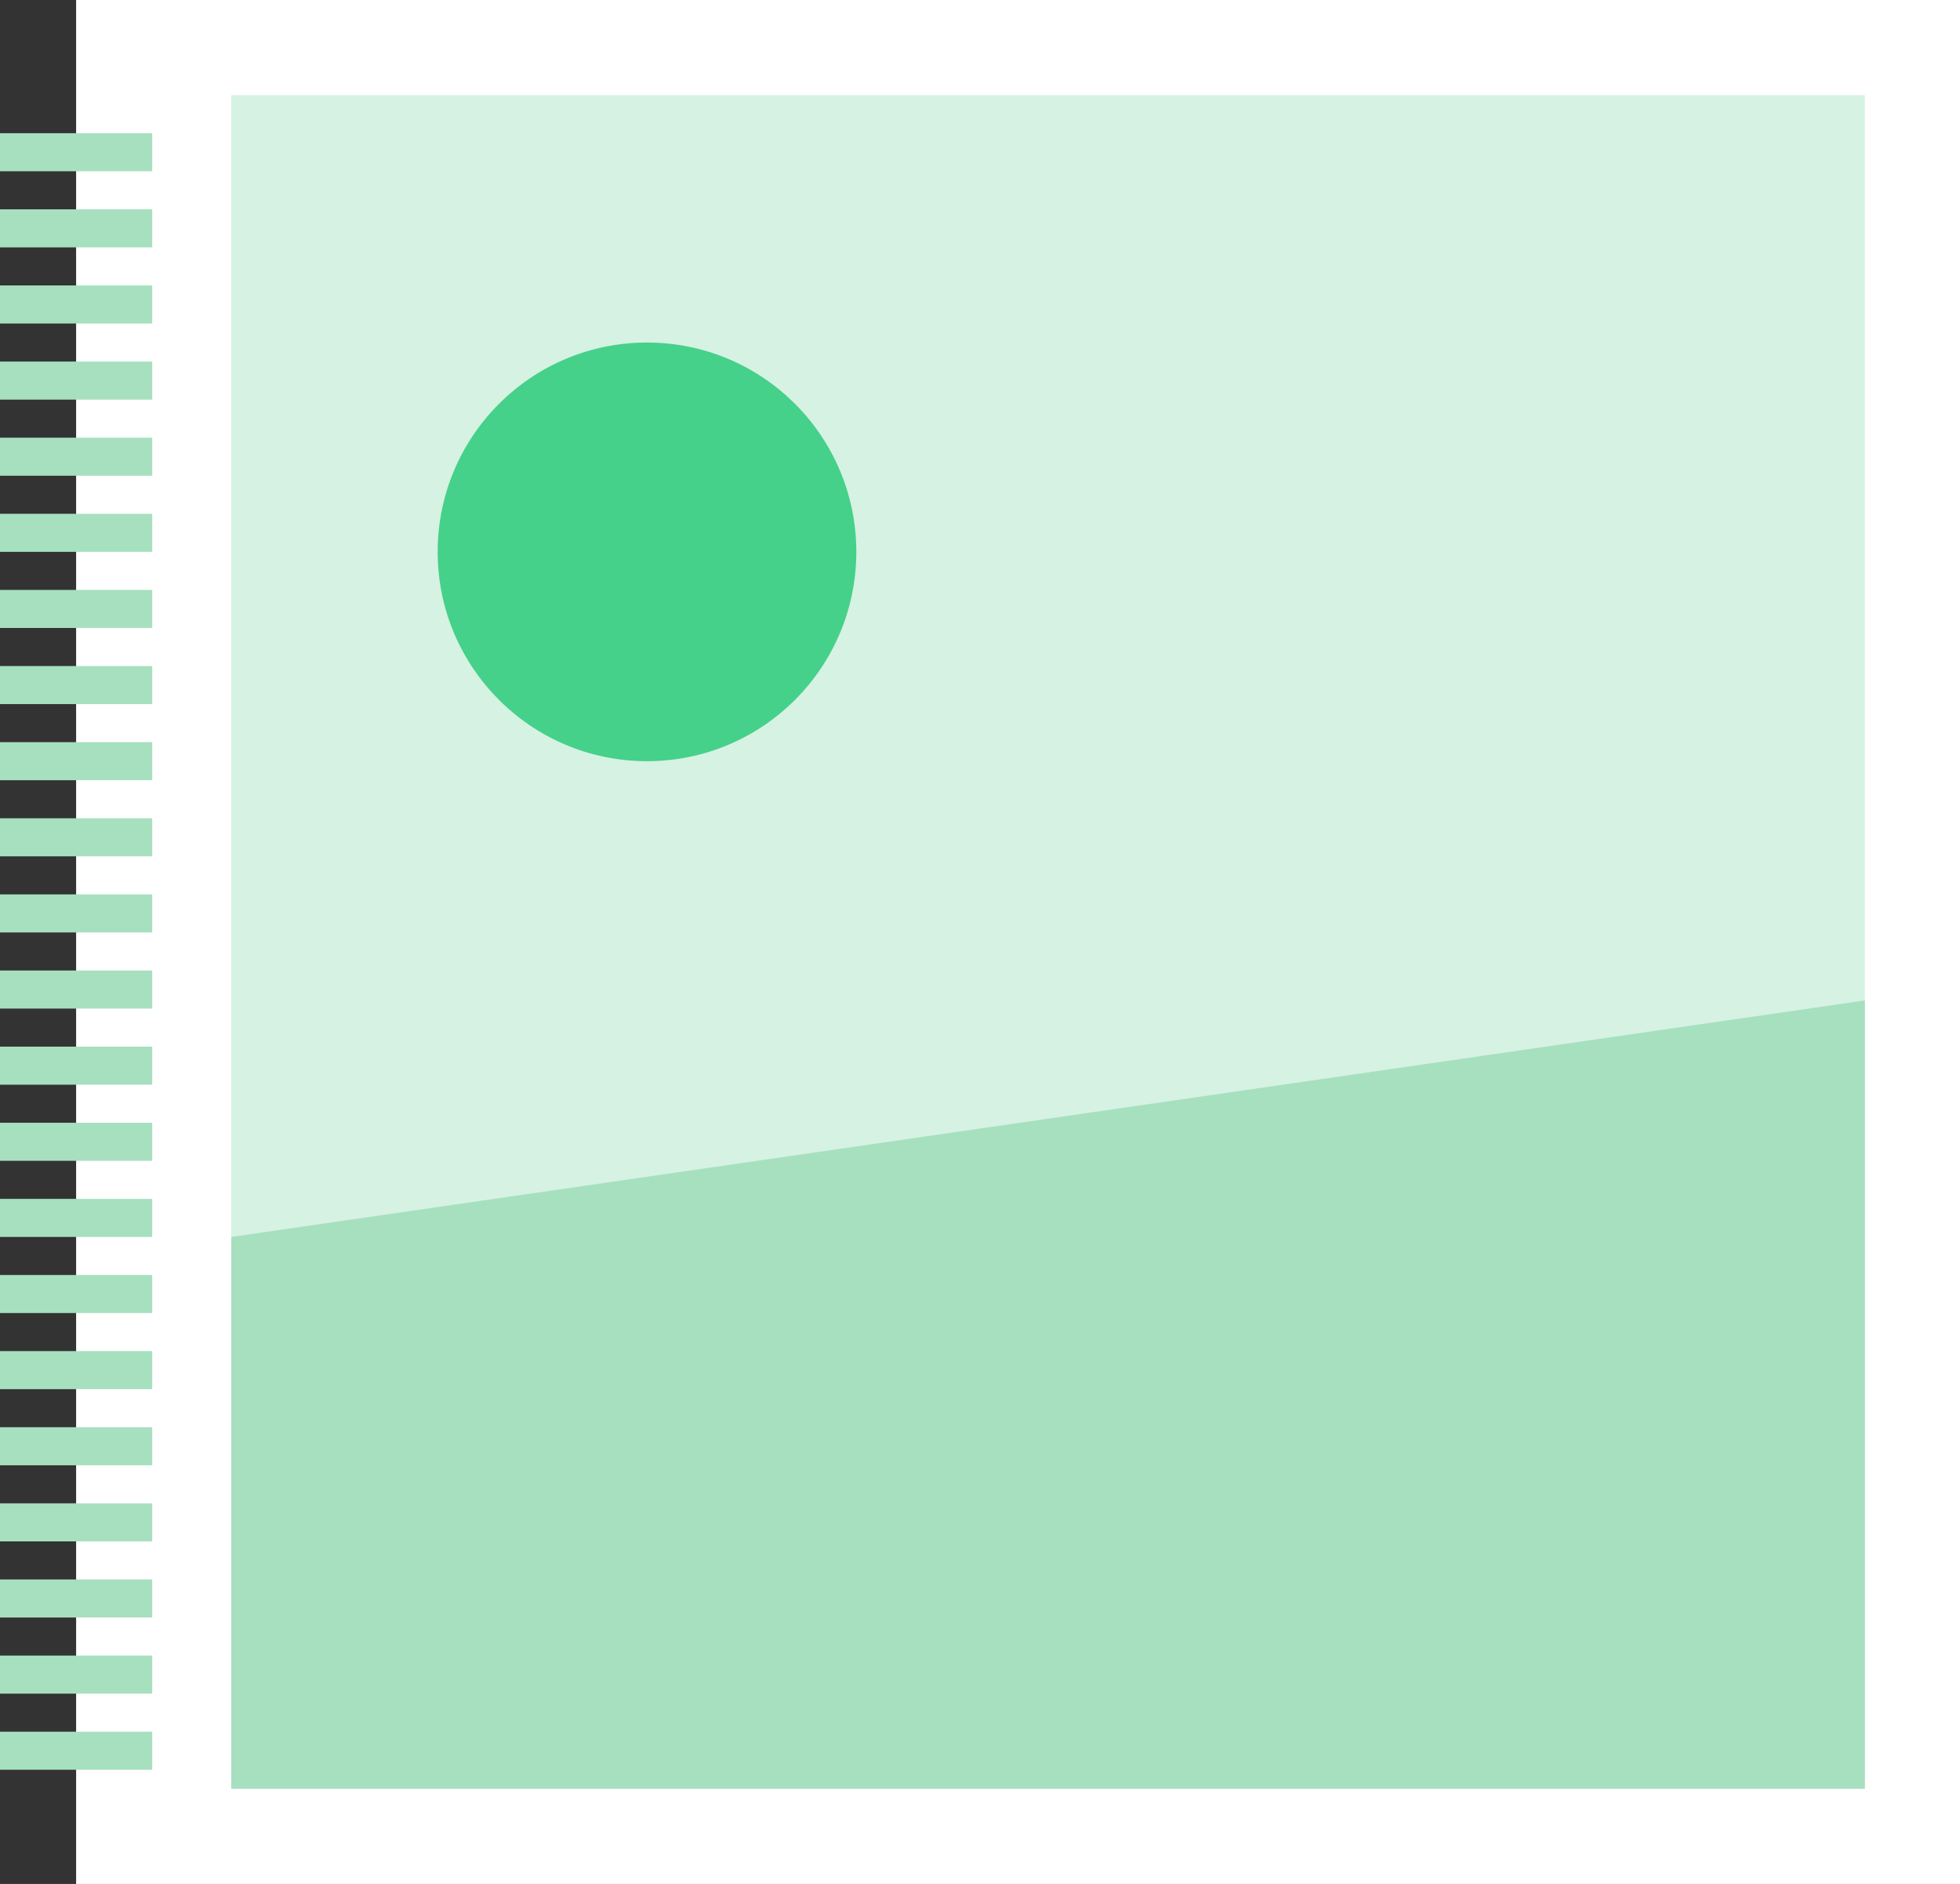 <svg xmlns="http://www.w3.org/2000/svg" viewBox="0 0 103 99">
  <rect x="0" y="0" width="103" height="99" fill="#333333" stroke="none"/>
  <defs>
    <style>
      .cls-1 {
        fill: #fff;
      }

      .cls-2 {
        fill: #d6f2e3;
      }

      .cls-3 {
        fill: #a7e0bf;
      }

      .cls-4 {
        fill: #45d189;
      }
    </style>
  </defs>
  <g id="Group_41" data-name="Group 41" transform="translate(-441 -729)">
    <rect id="Rectangle_173" data-name="Rectangle 173" class="cls-1" width="99" height="99" transform="translate(445 729)"/>
    <rect id="Rectangle_174" data-name="Rectangle 174" class="cls-2" width="85.848" height="89" transform="translate(453.152 734)"/>
    <path id="Path_52" data-name="Path 52" class="cls-3" d="M0,0,85.848-12.427V29H0Z" transform="translate(453.152 794)"/>
    <circle id="Ellipse_5" data-name="Ellipse 5" class="cls-4" cx="11" cy="11" r="11" transform="translate(464 747)"/>
    <rect id="Rectangle_177" data-name="Rectangle 177" class="cls-3" width="8" height="2" transform="translate(441 792)"/>
    <rect id="Rectangle_198" data-name="Rectangle 198" class="cls-3" width="8" height="2" transform="translate(441 820)"/>
    <rect id="Rectangle_179" data-name="Rectangle 179" class="cls-3" width="8" height="2" transform="translate(441 784)"/>
    <rect id="Rectangle_196" data-name="Rectangle 196" class="cls-3" width="8" height="2" transform="translate(441 812)"/>
    <rect id="Rectangle_181" data-name="Rectangle 181" class="cls-3" width="8" height="2" transform="translate(441 776)"/>
    <rect id="Rectangle_194" data-name="Rectangle 194" class="cls-3" width="8" height="2" transform="translate(441 804)"/>
    <rect id="Rectangle_183" data-name="Rectangle 183" class="cls-3" width="8" height="2" transform="translate(441 768)"/>
    <rect id="Rectangle_185" data-name="Rectangle 185" class="cls-3" width="8" height="2" transform="translate(441 760)"/>
    <rect id="Rectangle_187" data-name="Rectangle 187" class="cls-3" width="8" height="2" transform="translate(441 752)"/>
    <rect id="Rectangle_189" data-name="Rectangle 189" class="cls-3" width="8" height="2" transform="translate(441 744)"/>
    <rect id="Rectangle_191" data-name="Rectangle 191" class="cls-3" width="8" height="2" transform="translate(441 736)"/>
    <rect id="Rectangle_178" data-name="Rectangle 178" class="cls-3" width="8" height="2" transform="translate(441 796)"/>
    <rect id="Rectangle_180" data-name="Rectangle 180" class="cls-3" width="8" height="2" transform="translate(441 788)"/>
    <rect id="Rectangle_197" data-name="Rectangle 197" class="cls-3" width="8" height="2" transform="translate(441 816)"/>
    <rect id="Rectangle_182" data-name="Rectangle 182" class="cls-3" width="8" height="2" transform="translate(441 780)"/>
    <rect id="Rectangle_195" data-name="Rectangle 195" class="cls-3" width="8" height="2" transform="translate(441 808)"/>
    <rect id="Rectangle_184" data-name="Rectangle 184" class="cls-3" width="8" height="2" transform="translate(441 772)"/>
    <rect id="Rectangle_193" data-name="Rectangle 193" class="cls-3" width="8" height="2" transform="translate(441 800)"/>
    <rect id="Rectangle_186" data-name="Rectangle 186" class="cls-3" width="8" height="2" transform="translate(441 764)"/>
    <rect id="Rectangle_188" data-name="Rectangle 188" class="cls-3" width="8" height="2" transform="translate(441 756)"/>
    <rect id="Rectangle_190" data-name="Rectangle 190" class="cls-3" width="8" height="2" transform="translate(441 748)"/>
    <rect id="Rectangle_192" data-name="Rectangle 192" class="cls-3" width="8" height="2" transform="translate(441 740)"/>
  </g>
</svg>
